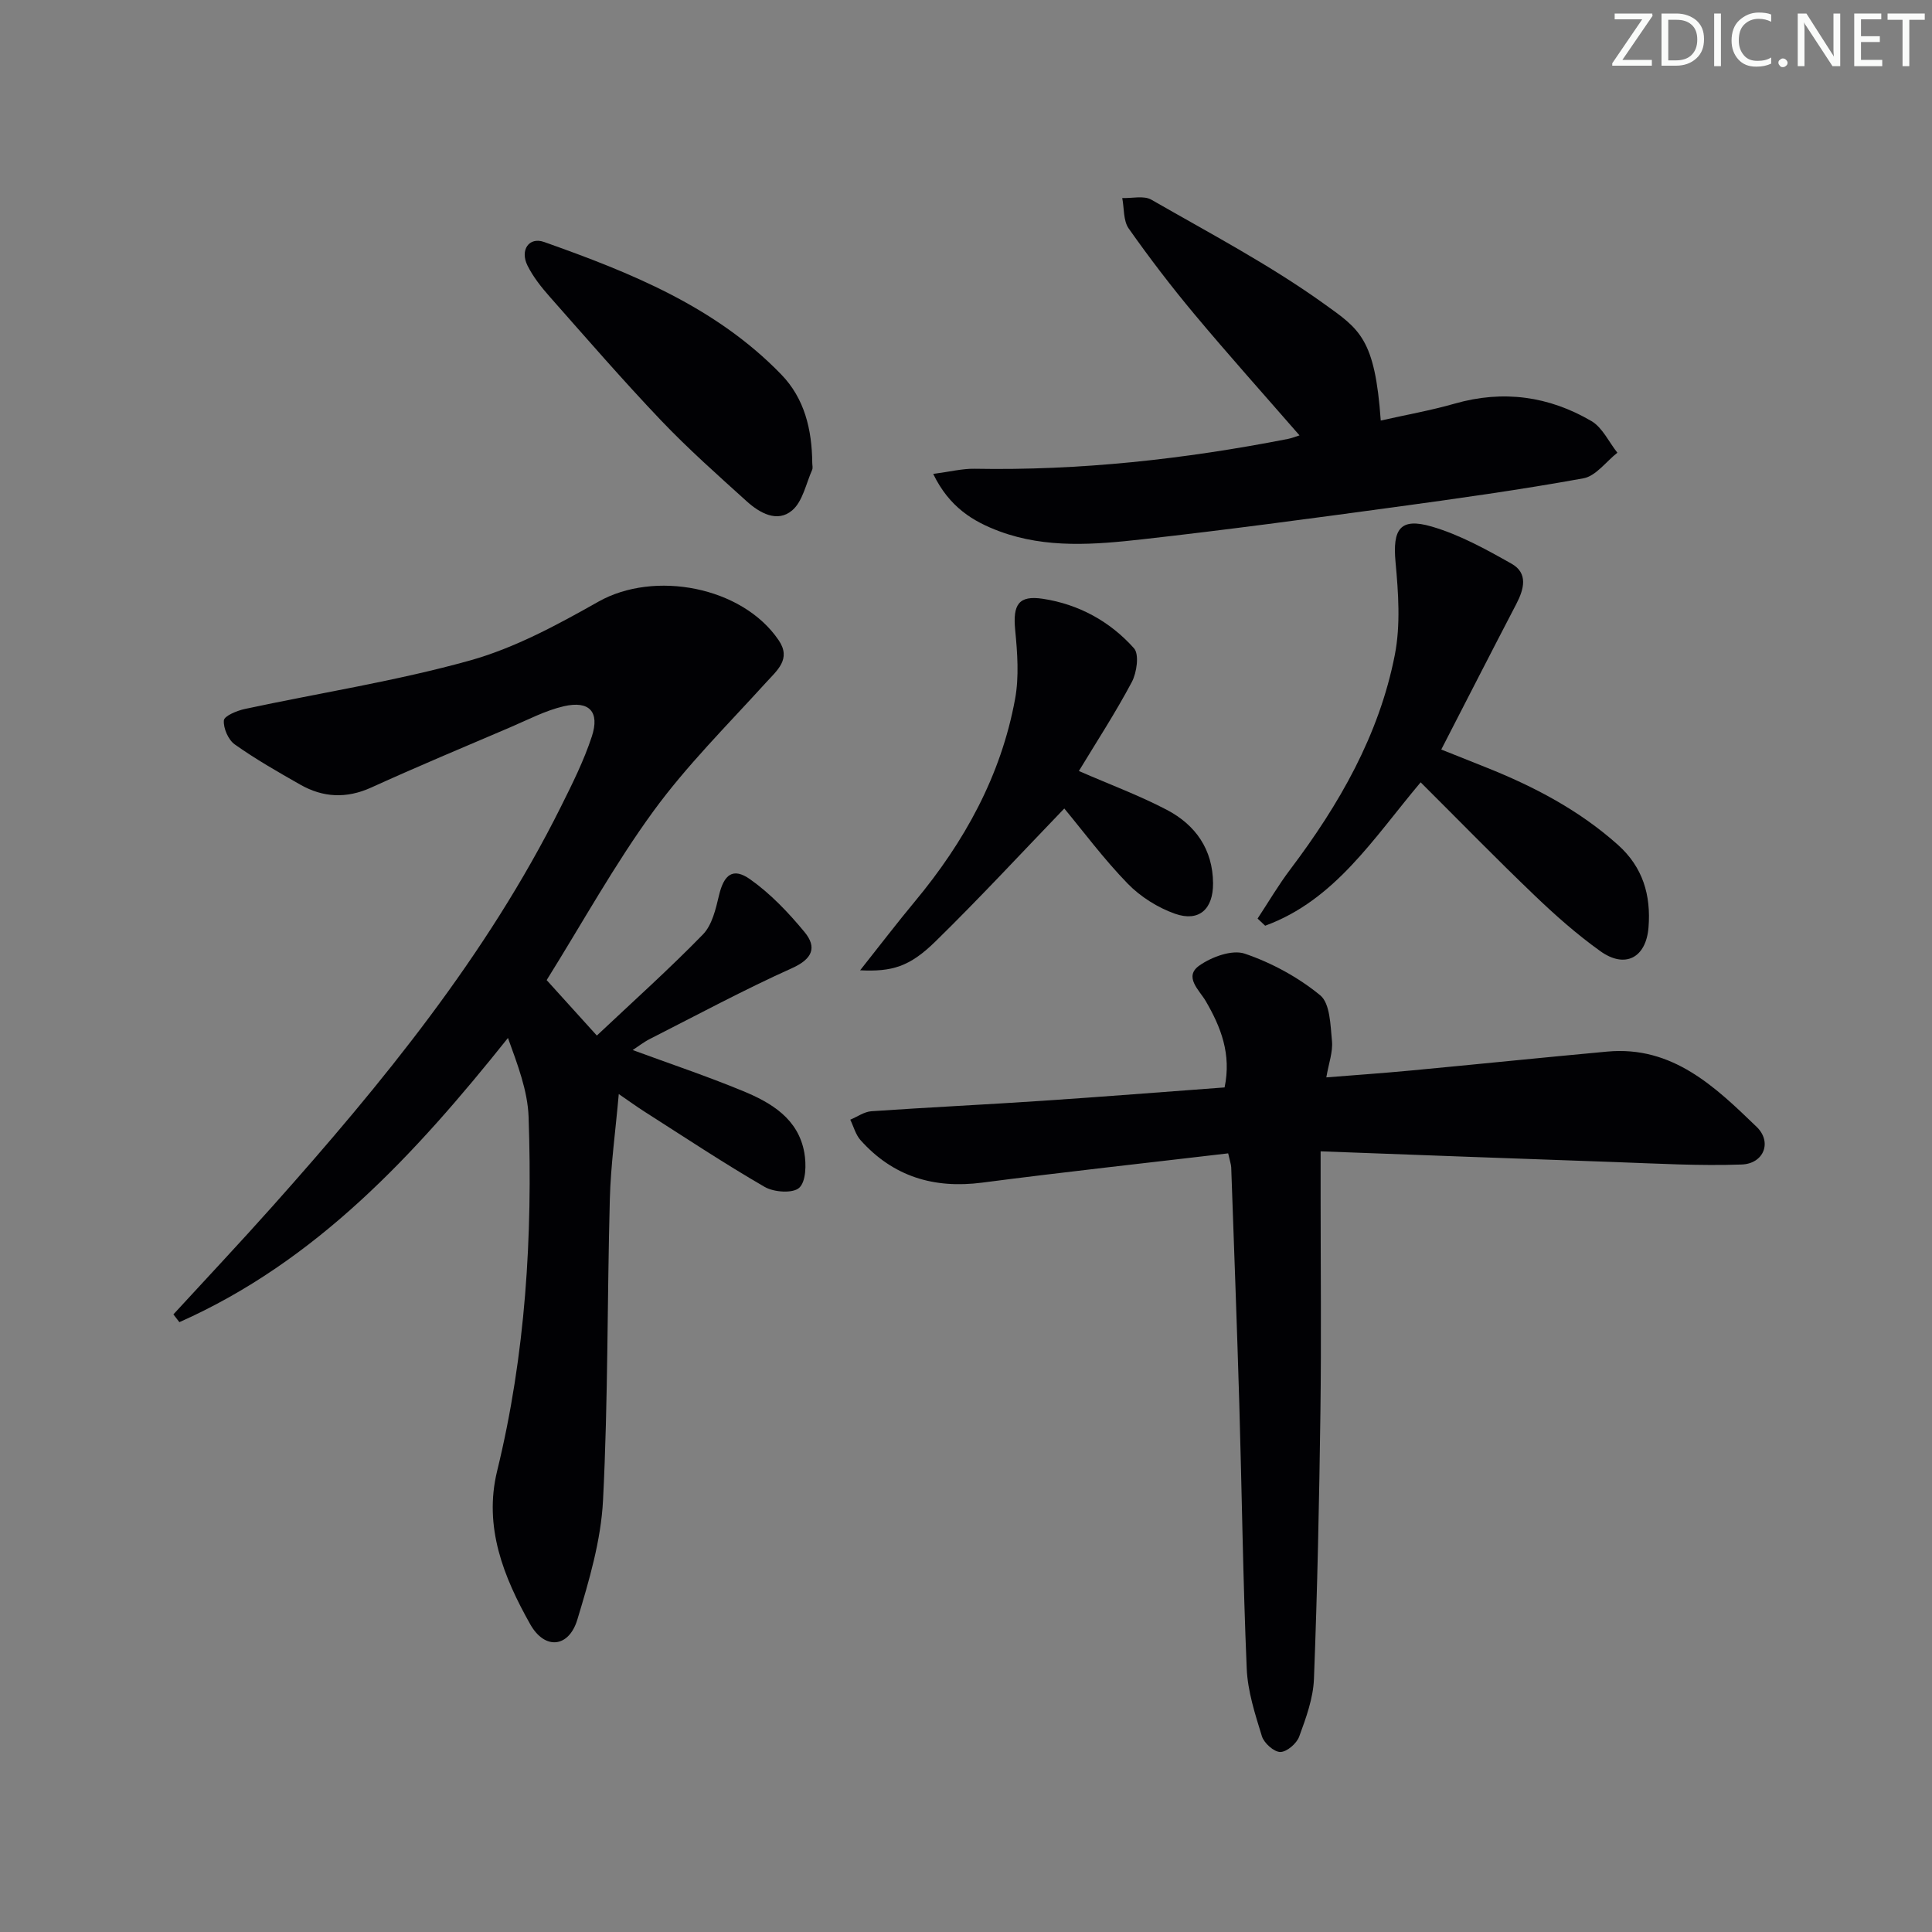 <svg enable-background="new 0 0 400 400" viewBox="0 0 400 400" xmlns="http://www.w3.org/2000/svg"><rect x="0" y="0" width="400" height="400" fill="#808080" stroke="none"/><g fill="#fafbfa"><path d="m342.2 3.2-6.3 9.2h6.1v1.2h-8.2v-.5l6.2-9.1h-5.7v-1.2h7.8v.4z"/><path d="m344 13.7v-10.9h3.1c1.6 0 3 .5 4.1 1.4 1.1 1 1.6 2.2 1.6 3.9s-.5 3-1.6 4-2.5 1.5-4.2 1.5h-3zm1.4-9.6v8.4h1.6c1.4 0 2.5-.4 3.2-1.1.8-.8 1.2-1.8 1.2-3.2s-.4-2.4-1.2-3.1-1.8-1-3.1-1z"/><path d="m356.3 2.8v10.9h-1.4v-10.9z"/><path d="m366.6 13.2c-.8.4-1.8.6-3 .6-1.6 0-2.8-.5-3.7-1.5s-1.4-2.3-1.4-3.9c0-1.7.5-3.2 1.6-4.2s2.4-1.6 4-1.6c1 0 1.9.1 2.6.4v1.5c-.8-.4-1.6-.6-2.6-.6-1.2 0-2.2.4-3 1.2s-1.1 1.9-1.1 3.3c0 1.3.4 2.3 1.1 3.1s1.6 1.1 2.8 1.1c1.1 0 2-.2 2.8-.7v1.3z"/><path d="m368.2 13c0-.3.1-.5.3-.6.2-.2.4-.3.6-.3.3 0 .5.1.7.3s.3.4.3.6-.1.5-.3.6c-.2.2-.4.3-.7.3s-.5-.1-.6-.3c-.2-.2-.3-.4-.3-.6z"/><path d="m381.1 13.7h-1.7l-5.5-8.4c-.2-.2-.3-.5-.4-.7 0 .2.1.8.1 1.5v7.6h-1.4v-10.9h1.8l5.3 8.3c.3.4.4.6.4.8 0-.3-.1-.8-.1-1.6v-7.5h1.4v10.9z"/><path d="m389.7 13.7h-5.8v-10.9h5.6v1.2h-4.2v3.5h3.9v1.2h-3.9v3.7h4.4z"/><path d="m398.4 4.1h-3.1v9.6h-1.4v-9.6h-3.1v-1.3h7.7v1.3z"/></g><path d="m35.9 272.13c6.84-7.45 13.77-14.81 20.49-22.35 22.75-25.52 44.34-51.88 59.72-82.72 2.37-4.75 4.77-9.55 6.42-14.57 1.68-5.13-.52-7.48-5.79-6.27-3.82.88-7.42 2.79-11.08 4.35-9.62 4.11-19.28 8.15-28.8 12.48-5.14 2.33-9.97 2.09-14.71-.61-4.61-2.62-9.23-5.26-13.55-8.32-1.34-.95-2.38-3.35-2.25-4.97.08-.93 2.72-2.02 4.36-2.37 15.53-3.33 31.31-5.77 46.57-10.03 9.28-2.59 18.11-7.38 26.59-12.17 11.6-6.56 29.82-3.14 37.35 7.98 2.66 3.92-.33 6.22-2.74 8.88-7.91 8.71-16.33 17.08-23.23 26.55-8.01 10.99-14.63 23.01-22.07 34.93 3.54 3.91 7.26 8.03 10.39 11.48 7.56-7.12 15-13.78 21.96-20.93 1.9-1.95 2.66-5.26 3.33-8.09 1.02-4.3 2.87-5.86 6.45-3.33 4.23 2.99 7.94 6.9 11.26 10.92 2.59 3.14 1.69 5.55-2.58 7.47-9.98 4.49-19.64 9.69-29.41 14.65-1.31.66-2.48 1.59-3.59 2.31 7.67 2.82 15.32 5.39 22.77 8.46 5.93 2.44 11.53 5.76 12.77 12.81.42 2.39.36 5.95-1.06 7.25-1.31 1.2-5.23.93-7.15-.18-8.48-4.91-16.65-10.34-24.92-15.61-1.51-.96-2.97-2.03-5.29-3.62-.68 7.72-1.66 14.71-1.85 21.72-.56 20.8-.35 41.62-1.41 62.39-.42 8.31-2.88 16.63-5.31 24.68-1.76 5.85-6.74 6.35-9.76.99-5.5-9.77-9.69-20.12-6.85-31.76 5.89-24.1 7.36-48.61 6.51-73.27-.19-5.45-2.28-10.83-4.27-16.36-19.31 24.18-39.68 46.24-68.03 58.84-.41-.54-.82-1.08-1.24-1.61z" fill="#010104"/><path d="m254.28 238.79c-17.05 2.01-34.01 3.86-50.92 6.06-10.01 1.3-18.45-1.25-25.2-8.8-1.01-1.13-1.43-2.81-2.12-4.23 1.46-.61 2.89-1.65 4.38-1.75 11.78-.81 23.58-1.37 35.36-2.16 12.58-.84 25.15-1.84 37.76-2.77 1.43-6.91-.75-12.47-3.93-17.92-1.29-2.2-4.59-5-1.3-7.31 2.55-1.8 6.8-3.36 9.42-2.46 5.57 1.9 11.06 4.88 15.6 8.61 2.06 1.69 2.12 6.18 2.44 9.47.22 2.23-.66 4.56-1.17 7.53 6.03-.48 11.77-.88 17.49-1.42 13.56-1.28 27.11-2.67 40.67-3.92 13.5-1.24 22.32 7.27 30.93 15.58 3.28 3.17 1.46 7.64-3.1 7.8-8.75.31-17.53-.2-26.29-.51-20.09-.69-40.17-1.46-60.88-2.22v9.43c0 14.83.16 29.66-.04 44.49-.25 18.43-.63 36.87-1.34 55.29-.15 4.04-1.65 8.11-3.06 11.97-.52 1.43-2.57 3.19-3.92 3.18-1.31-.01-3.36-1.84-3.8-3.27-1.41-4.57-2.94-9.29-3.14-14.01-.78-18.29-1-36.6-1.54-54.91-.48-16.29-1.1-32.57-1.67-48.86-.03-.61-.26-1.22-.63-2.89z" fill="#010104"/><path d="m193.21 98.12c3.49-.46 6.02-1.11 8.55-1.07 21.86.4 43.45-1.98 64.87-6.17.76-.15 1.5-.45 2.42-.74-7.41-8.51-14.7-16.65-21.71-25.03-4.8-5.74-9.35-11.69-13.66-17.81-1.13-1.61-.92-4.17-1.33-6.3 2.03.08 4.46-.55 6.02.34 12.06 6.93 24.45 13.45 35.72 21.53 7.41 5.31 10.58 7.18 11.78 24.2 5.18-1.17 10.33-2.08 15.33-3.51 10.01-2.86 19.48-1.54 28.29 3.62 2.28 1.34 3.6 4.32 5.37 6.55-2.33 1.83-4.45 4.83-7.03 5.3-13.06 2.37-26.21 4.21-39.37 6-17.28 2.35-34.56 4.68-51.88 6.62-9.9 1.11-19.95 1.94-29.61-1.63-5.47-2.03-10.41-4.99-13.76-11.9z" fill="#010104"/><path d="m294.13 161.97c-9.78 11.61-17.74 24.4-32.19 29.69-.52-.49-1.05-.98-1.57-1.48 2.25-3.41 4.32-6.95 6.78-10.2 10.12-13.4 18.38-27.79 21.63-44.38 1.21-6.2.74-12.86.15-19.23-.63-6.8.93-9.26 7.46-7.36 5.79 1.68 11.26 4.71 16.56 7.7 3.47 1.96 2.59 5.26.98 8.35-5.13 9.84-10.18 19.73-15.53 30.12 3.22 1.29 6.22 2.48 9.22 3.68 9.94 3.96 19.31 8.86 27.37 16.07 5.17 4.63 6.84 10.42 6.32 17.05-.49 6.31-4.84 8.64-9.99 4.94-4.85-3.47-9.37-7.47-13.68-11.61-7.93-7.59-15.58-15.44-23.51-23.34z" fill="#010104"/><path d="m178.08 200.89c4.18-5.27 7.67-9.85 11.35-14.27 10.25-12.33 17.82-26.03 20.73-41.89.85-4.63.48-9.58.02-14.33-.5-5.19.68-7.19 5.72-6.43 7.43 1.13 13.92 4.68 18.88 10.25 1.12 1.26.58 5.04-.45 6.99-3.4 6.4-7.38 12.5-10.96 18.42 6.49 2.83 12.54 5.07 18.21 8.04 5.93 3.11 9.52 8.18 9.57 15.19.04 5.36-2.89 8.06-7.85 6.33-3.59-1.26-7.19-3.53-9.84-6.26-4.96-5.11-9.24-10.88-13.11-15.54-8.84 9.18-17.56 18.61-26.73 27.58-5.32 5.2-8.95 6.24-15.54 5.92z" fill="#010104"/><path d="m168.17 95.81c0 .5.16 1.07-.03 1.49-1.28 2.87-1.95 6.52-4.13 8.37-3.09 2.62-6.74.53-9.41-1.88-6.04-5.46-12.15-10.88-17.76-16.77-7.9-8.3-15.42-16.98-23.01-25.57-1.75-1.98-3.45-4.12-4.62-6.47-1.59-3.2.3-5.99 3.44-4.88 17.89 6.34 35.48 13.38 49.07 27.4 4.88 5.01 6.38 11.47 6.45 18.31z" fill="#010104"/></svg>
